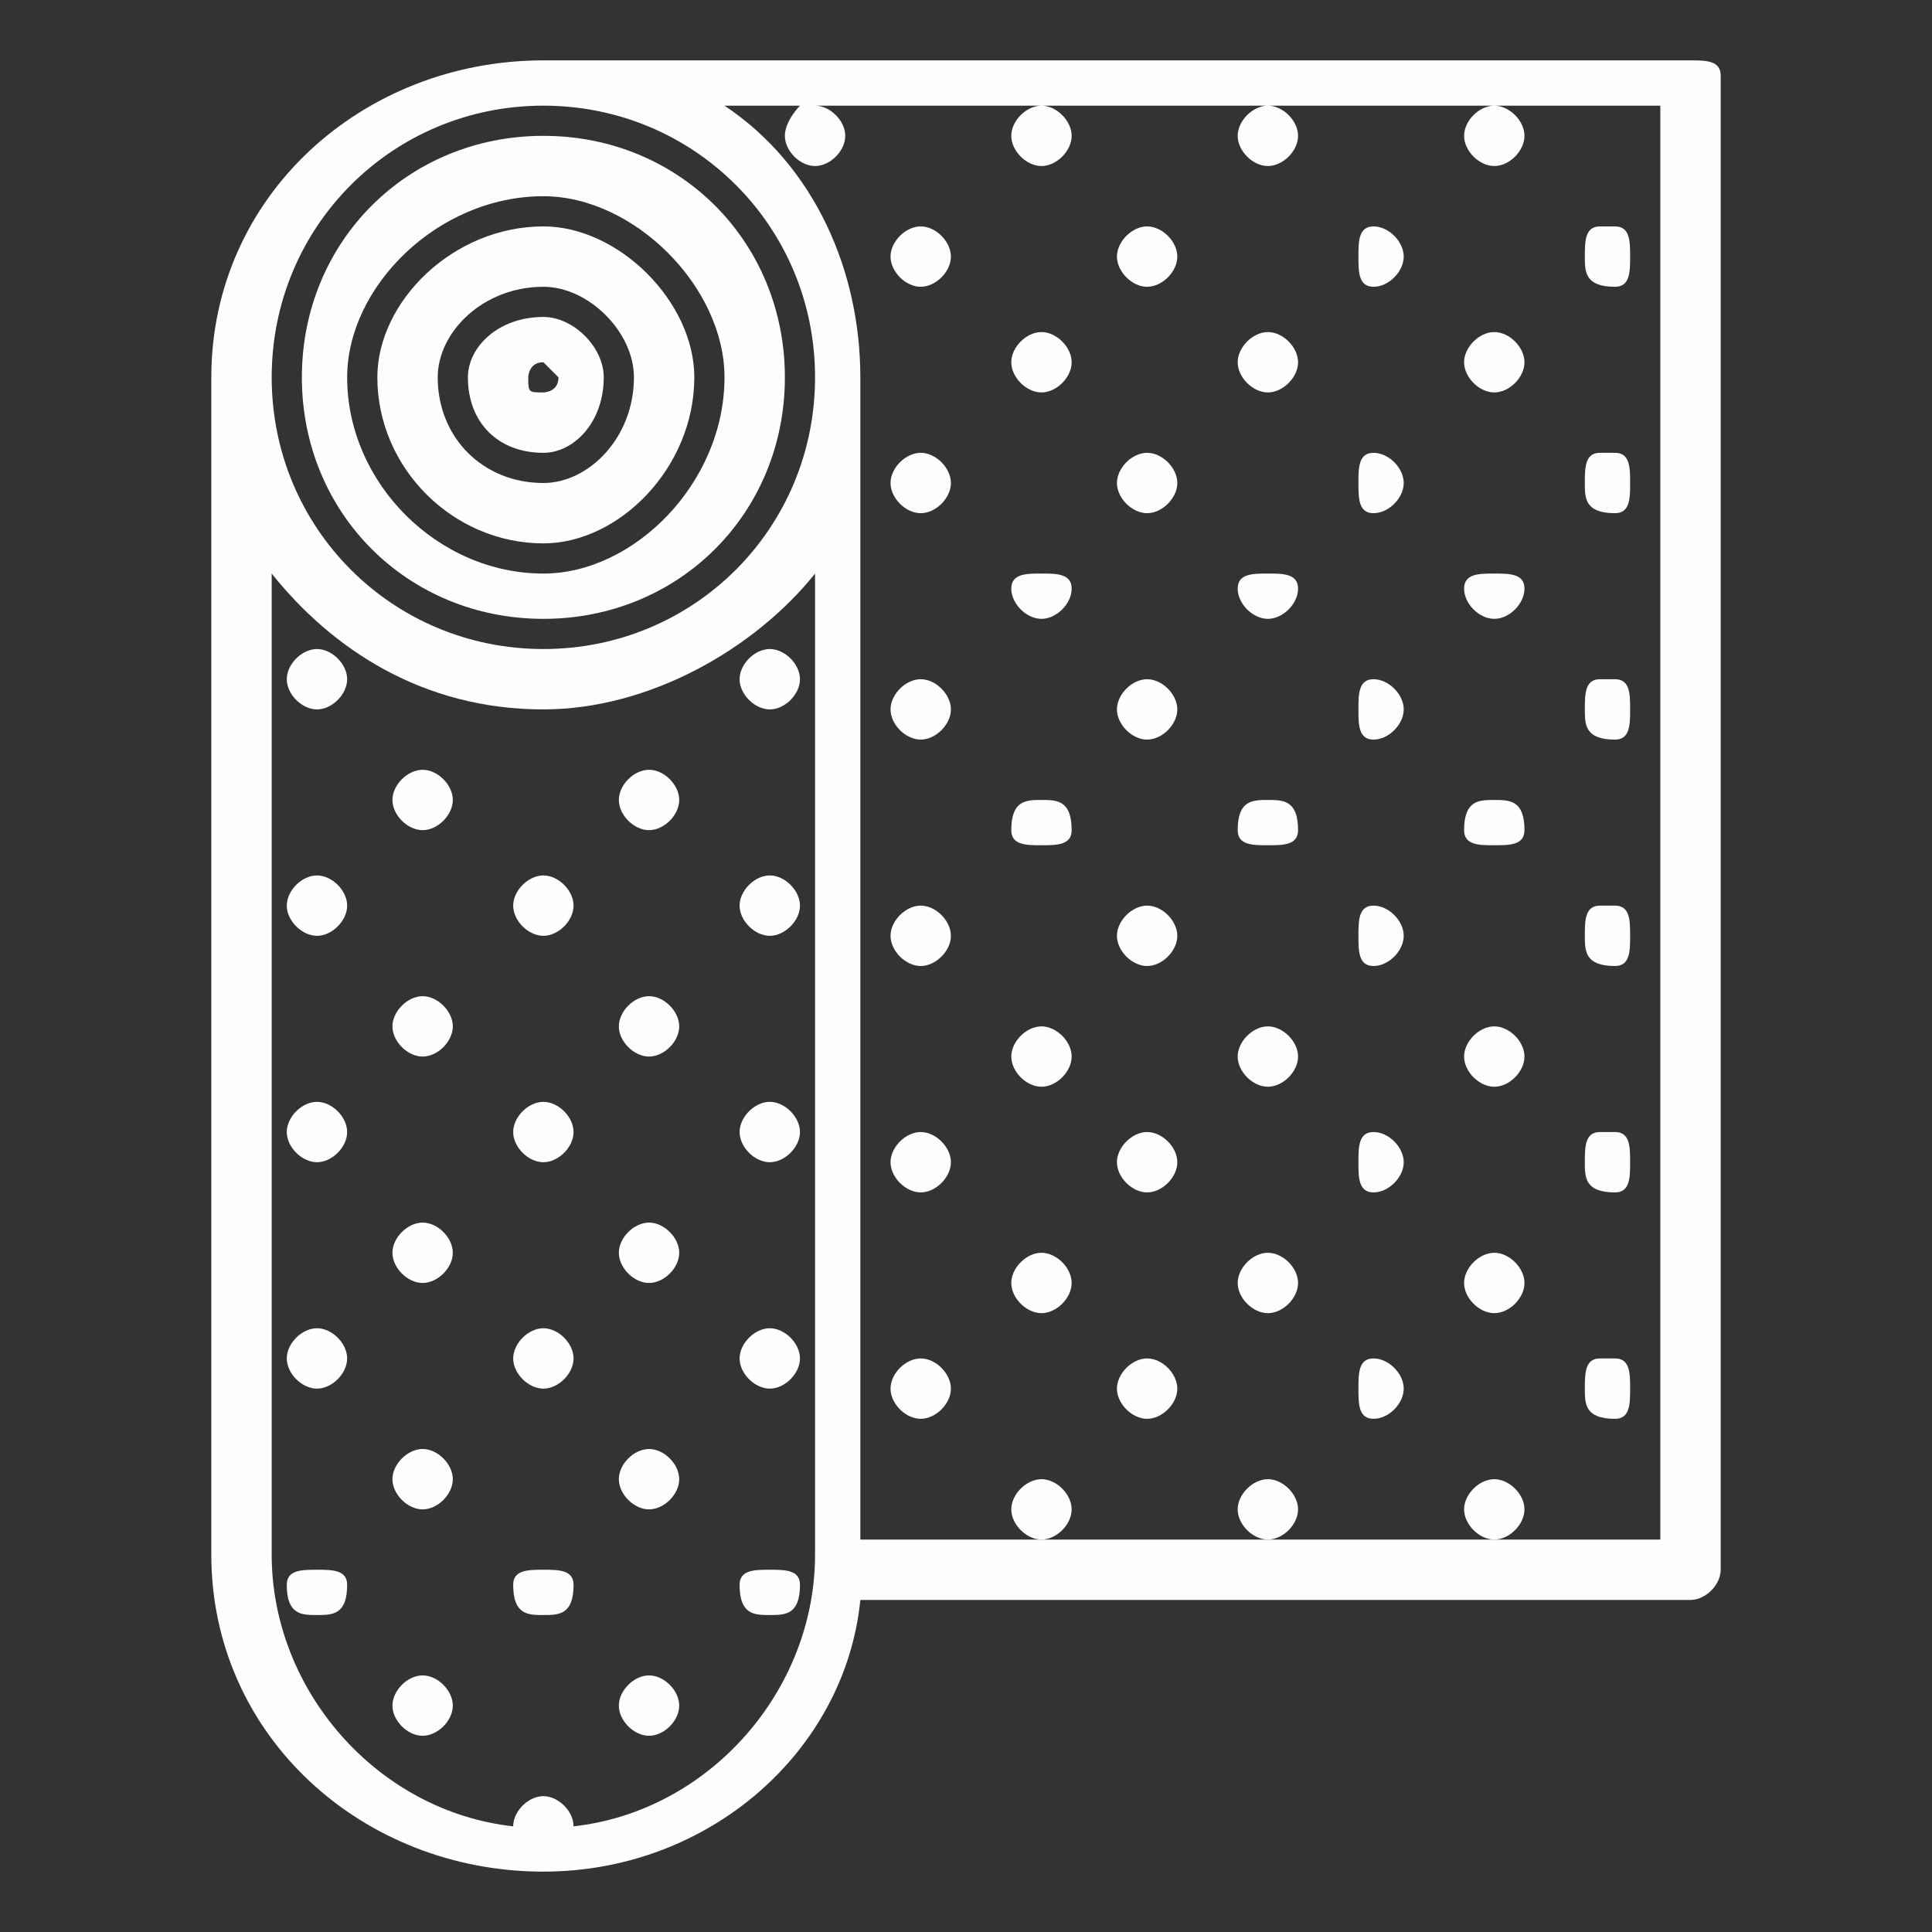 <?xml version="1.0" encoding="UTF-8"?>
<!DOCTYPE svg PUBLIC "-//W3C//DTD SVG 1.1//EN" "http://www.w3.org/Graphics/SVG/1.1/DTD/svg11.dtd">
<!-- Creator: CorelDRAW X7 -->
<svg xmlns="http://www.w3.org/2000/svg" xml:space="preserve" width="128px" height="128px" version="1.1" style="shape-rendering:geometricPrecision; text-rendering:geometricPrecision; image-rendering:optimizeQuality; fill-rule:evenodd; clip-rule:evenodd"
viewBox="0 0 128 128"
 xmlns:xlink="http://www.w3.org/1999/xlink">
 <rect x="0" y="0" width="128" height="128" fill="#333333" stroke="none"/>
 <defs>
  <style type="text/css">
   <![CDATA[
    .fil0 {fill:#FEFEFE}
   ]]>
  </style>
 </defs>
 <g id="Warstwa_x0020_1">
  <g id="_1465717644336">
   <path class="fil0" d="M36 41c9,0 16,-7 16,-16 0,-9 -7,-16 -16,-16 -9,0 -16,7 -16,16 0,9 7,16 16,16zm0 -28c6,0 12,6 12,12 0,7 -6,13 -12,13 -7,0 -13,-6 -13,-13 0,-6 6,-12 13,-12z"/>
   <path class="fil0" d="M36 36c5,0 10,-5 10,-11 0,-5 -5,-10 -10,-10 -6,0 -11,5 -11,10 0,6 5,11 11,11zm0 -17c3,0 6,3 6,6 0,4 -3,7 -6,7 -4,0 -7,-3 -7,-7 0,-3 3,-6 7,-6z"/>
   <path class="fil0" d="M36 30c2,0 4,-2 4,-5 0,-2 -2,-4 -4,-4 -3,0 -5,2 -5,4 0,3 2,5 5,5zm0 -6c0,0 1,1 1,1 0,1 -1,1 -1,1 -1,0 -1,0 -1,-1 0,0 0,-1 1,-1z"/>
   <path class="fil0" d="M112 4l-76 0c-12,0 -22,9 -22,21l0 78c0,12 10,21 22,21 11,0 20,-8 21,-18l55 0c1,0 2,-1 2,-2l0 -99c0,-1 -1,-1 -2,-1zm-59 3c0,0 -1,1 -1,2 0,1 1,2 2,2 1,0 2,-1 2,-2 0,-1 -1,-2 -2,-2l15 0c-1,0 -2,1 -2,2 0,1 1,2 2,2 1,0 2,-1 2,-2 0,-1 -1,-2 -2,-2l15 0c-1,0 -2,1 -2,2 0,1 1,2 2,2 1,0 2,-1 2,-2 0,-1 -1,-2 -2,-2l15 0c-1,0 -2,1 -2,2 0,1 1,2 2,2 1,0 2,-1 2,-2 0,-1 -1,-2 -2,-2l11 0 0 95 -53 0 0 -77c0,-7 -3,-14 -9,-18l5 0zm-17 0c10,0 18,8 18,18 0,10 -8,18 -18,18 -10,0 -18,-8 -18,-18 0,-10 8,-18 18,-18zm2 114c0,-1 -1,-2 -2,-2l0 0c-1,0 -2,1 -2,2 -9,-1 -16,-9 -16,-18l0 -65c4,5 10,9 18,9 7,0 14,-4 18,-9l0 65c0,9 -7,17 -16,18z"/>
   <path class="fil0" d="M21 43l0 0c-1,0 -2,1 -2,2 0,1 1,2 2,2 1,0 2,-1 2,-2 0,-1 -1,-2 -2,-2z"/>
   <path class="fil0" d="M61 19c1,0 2,-1 2,-2 0,-1 -1,-2 -2,-2l0 0c-1,0 -2,1 -2,2 0,1 1,2 2,2z"/>
   <path class="fil0" d="M28 51l0 0c-1,0 -2,1 -2,2 0,1 1,2 2,2 1,0 2,-1 2,-2 0,-1 -1,-2 -2,-2z"/>
   <path class="fil0" d="M21 58l0 0c-1,0 -2,1 -2,2 0,1 1,2 2,2 1,0 2,-1 2,-2 0,-1 -1,-2 -2,-2z"/>
   <path class="fil0" d="M76 19c1,0 2,-1 2,-2 0,-1 -1,-2 -2,-2l0 0c-1,0 -2,1 -2,2 0,1 1,2 2,2z"/>
   <path class="fil0" d="M69 26c1,0 2,-1 2,-2 0,-1 -1,-2 -2,-2l0 0c-1,0 -2,1 -2,2 0,1 1,2 2,2z"/>
   <path class="fil0" d="M61 34c1,0 2,-1 2,-2 0,-1 -1,-2 -2,-2l0 0c-1,0 -2,1 -2,2 0,1 1,2 2,2z"/>
   <path class="fil0" d="M51 43l0 0c-1,0 -2,1 -2,2 0,1 1,2 2,2 1,0 2,-1 2,-2 0,-1 -1,-2 -2,-2z"/>
   <path class="fil0" d="M43 51l0 0c-1,0 -2,1 -2,2 0,1 1,2 2,2 1,0 2,-1 2,-2 0,-1 -1,-2 -2,-2z"/>
   <path class="fil0" d="M36 58l0 0c-1,0 -2,1 -2,2 0,1 1,2 2,2 1,0 2,-1 2,-2 0,-1 -1,-2 -2,-2z"/>
   <path class="fil0" d="M28 66l0 0c-1,0 -2,1 -2,2 0,1 1,2 2,2 1,0 2,-1 2,-2 0,-1 -1,-2 -2,-2z"/>
   <path class="fil0" d="M21 73l0 0c-1,0 -2,1 -2,2 0,1 1,2 2,2 1,0 2,-1 2,-2 0,-1 -1,-2 -2,-2z"/>
   <path class="fil0" d="M91 19c1,0 2,-1 2,-2 0,-1 -1,-2 -2,-2l0 0c-1,0 -1,1 -1,2 0,1 0,2 1,2z"/>
   <path class="fil0" d="M84 26c1,0 2,-1 2,-2 0,-1 -1,-2 -2,-2l0 0c-1,0 -2,1 -2,2 0,1 1,2 2,2z"/>
   <path class="fil0" d="M76 34c1,0 2,-1 2,-2 0,-1 -1,-2 -2,-2l0 0c-1,0 -2,1 -2,2 0,1 1,2 2,2z"/>
   <path class="fil0" d="M69 41c1,0 2,-1 2,-2 0,-1 -1,-1 -2,-1l0 0c-1,0 -2,0 -2,1 0,1 1,2 2,2z"/>
   <path class="fil0" d="M61 49c1,0 2,-1 2,-2 0,-1 -1,-2 -2,-2l0 0c-1,0 -2,1 -2,2 0,1 1,2 2,2z"/>
   <path class="fil0" d="M51 58l0 0c-1,0 -2,1 -2,2 0,1 1,2 2,2 1,0 2,-1 2,-2 0,-1 -1,-2 -2,-2z"/>
   <path class="fil0" d="M43 66l0 0c-1,0 -2,1 -2,2 0,1 1,2 2,2 1,0 2,-1 2,-2 0,-1 -1,-2 -2,-2z"/>
   <path class="fil0" d="M36 73l0 0c-1,0 -2,1 -2,2 0,1 1,2 2,2 1,0 2,-1 2,-2 0,-1 -1,-2 -2,-2z"/>
   <path class="fil0" d="M28 81l0 0c-1,0 -2,1 -2,2 0,1 1,2 2,2 1,0 2,-1 2,-2 0,-1 -1,-2 -2,-2z"/>
   <path class="fil0" d="M21 88l0 0c-1,0 -2,1 -2,2 0,1 1,2 2,2 1,0 2,-1 2,-2 0,-1 -1,-2 -2,-2z"/>
   <path class="fil0" d="M107 19c1,0 1,-1 1,-2 0,-1 0,-2 -1,-2l-1 0c-1,0 -1,1 -1,2 0,1 0,2 2,2z"/>
   <path class="fil0" d="M99 26c1,0 2,-1 2,-2 0,-1 -1,-2 -2,-2l0 0c-1,0 -2,1 -2,2 0,1 1,2 2,2z"/>
   <path class="fil0" d="M91 34c1,0 2,-1 2,-2 0,-1 -1,-2 -2,-2l0 0c-1,0 -1,1 -1,2 0,1 0,2 1,2z"/>
   <path class="fil0" d="M84 41c1,0 2,-1 2,-2 0,-1 -1,-1 -2,-1l0 0c-1,0 -2,0 -2,1 0,1 1,2 2,2z"/>
   <path class="fil0" d="M76 49c1,0 2,-1 2,-2 0,-1 -1,-2 -2,-2l0 0c-1,0 -2,1 -2,2 0,1 1,2 2,2z"/>
   <path class="fil0" d="M69 56c1,0 2,0 2,-1 0,-2 -1,-2 -2,-2l0 0c-1,0 -2,0 -2,2 0,1 1,1 2,1z"/>
   <path class="fil0" d="M61 64c1,0 2,-1 2,-2 0,-1 -1,-2 -2,-2l0 0c-1,0 -2,1 -2,2 0,1 1,2 2,2z"/>
   <path class="fil0" d="M51 73l0 0c-1,0 -2,1 -2,2 0,1 1,2 2,2 1,0 2,-1 2,-2 0,-1 -1,-2 -2,-2z"/>
   <path class="fil0" d="M43 81l0 0c-1,0 -2,1 -2,2 0,1 1,2 2,2 1,0 2,-1 2,-2 0,-1 -1,-2 -2,-2z"/>
   <path class="fil0" d="M36 88l0 0c-1,0 -2,1 -2,2 0,1 1,2 2,2 1,0 2,-1 2,-2 0,-1 -1,-2 -2,-2z"/>
   <path class="fil0" d="M28 96l0 0c-1,0 -2,1 -2,2 0,1 1,2 2,2 1,0 2,-1 2,-2 0,-1 -1,-2 -2,-2z"/>
   <path class="fil0" d="M21 104l0 0c-1,0 -2,0 -2,1 0,2 1,2 2,2 1,0 2,0 2,-2 0,-1 -1,-1 -2,-1z"/>
   <path class="fil0" d="M107 34c1,0 1,-1 1,-2 0,-1 0,-2 -1,-2l-1 0c-1,0 -1,1 -1,2 0,1 0,2 2,2z"/>
   <path class="fil0" d="M99 41c1,0 2,-1 2,-2 0,-1 -1,-1 -2,-1l0 0c-1,0 -2,0 -2,1 0,1 1,2 2,2z"/>
   <path class="fil0" d="M91 49c1,0 2,-1 2,-2 0,-1 -1,-2 -2,-2l0 0c-1,0 -1,1 -1,2 0,1 0,2 1,2z"/>
   <path class="fil0" d="M84 56c1,0 2,0 2,-1 0,-2 -1,-2 -2,-2l0 0c-1,0 -2,0 -2,2 0,1 1,1 2,1z"/>
   <path class="fil0" d="M76 64c1,0 2,-1 2,-2 0,-1 -1,-2 -2,-2l0 0c-1,0 -2,1 -2,2 0,1 1,2 2,2z"/>
   <path class="fil0" d="M69 72c1,0 2,-1 2,-2 0,-1 -1,-2 -2,-2l0 0c-1,0 -2,1 -2,2 0,1 1,2 2,2z"/>
   <path class="fil0" d="M61 79c1,0 2,-1 2,-2 0,-1 -1,-2 -2,-2l0 0c-1,0 -2,1 -2,2 0,1 1,2 2,2z"/>
   <path class="fil0" d="M51 88l0 0c-1,0 -2,1 -2,2 0,1 1,2 2,2 1,0 2,-1 2,-2 0,-1 -1,-2 -2,-2z"/>
   <path class="fil0" d="M43 96l0 0c-1,0 -2,1 -2,2 0,1 1,2 2,2 1,0 2,-1 2,-2 0,-1 -1,-2 -2,-2z"/>
   <path class="fil0" d="M36 104l0 0c-1,0 -2,0 -2,1 0,2 1,2 2,2 1,0 2,0 2,-2 0,-1 -1,-1 -2,-1z"/>
   <path class="fil0" d="M28 111l0 0c-1,0 -2,1 -2,2 0,1 1,2 2,2 1,0 2,-1 2,-2 0,-1 -1,-2 -2,-2z"/>
   <path class="fil0" d="M107 49c1,0 1,-1 1,-2 0,-1 0,-2 -1,-2l-1 0c-1,0 -1,1 -1,2 0,1 0,2 2,2z"/>
   <path class="fil0" d="M99 56c1,0 2,0 2,-1 0,-2 -1,-2 -2,-2l0 0c-1,0 -2,0 -2,2 0,1 1,1 2,1z"/>
   <path class="fil0" d="M91 64c1,0 2,-1 2,-2 0,-1 -1,-2 -2,-2l0 0c-1,0 -1,1 -1,2 0,1 0,2 1,2z"/>
   <path class="fil0" d="M84 72c1,0 2,-1 2,-2 0,-1 -1,-2 -2,-2l0 0c-1,0 -2,1 -2,2 0,1 1,2 2,2z"/>
   <path class="fil0" d="M76 79c1,0 2,-1 2,-2 0,-1 -1,-2 -2,-2l0 0c-1,0 -2,1 -2,2 0,1 1,2 2,2z"/>
   <path class="fil0" d="M69 87c1,0 2,-1 2,-2 0,-1 -1,-2 -2,-2l0 0c-1,0 -2,1 -2,2 0,1 1,2 2,2z"/>
   <path class="fil0" d="M61 94c1,0 2,-1 2,-2 0,-1 -1,-2 -2,-2l0 0c-1,0 -2,1 -2,2 0,1 1,2 2,2z"/>
   <path class="fil0" d="M51 104l0 0c-1,0 -2,0 -2,1 0,2 1,2 2,2 1,0 2,0 2,-2 0,-1 -1,-1 -2,-1z"/>
   <path class="fil0" d="M43 111l0 0c-1,0 -2,1 -2,2 0,1 1,2 2,2 1,0 2,-1 2,-2 0,-1 -1,-2 -2,-2z"/>
   <path class="fil0" d="M107 64c1,0 1,-1 1,-2 0,-1 0,-2 -1,-2l-1 0c-1,0 -1,1 -1,2 0,1 0,2 2,2z"/>
   <path class="fil0" d="M99 72c1,0 2,-1 2,-2 0,-1 -1,-2 -2,-2l0 0c-1,0 -2,1 -2,2 0,1 1,2 2,2z"/>
   <path class="fil0" d="M91 79c1,0 2,-1 2,-2 0,-1 -1,-2 -2,-2l0 0c-1,0 -1,1 -1,2 0,1 0,2 1,2z"/>
   <path class="fil0" d="M84 87c1,0 2,-1 2,-2 0,-1 -1,-2 -2,-2l0 0c-1,0 -2,1 -2,2 0,1 1,2 2,2z"/>
   <path class="fil0" d="M76 94c1,0 2,-1 2,-2 0,-1 -1,-2 -2,-2l0 0c-1,0 -2,1 -2,2 0,1 1,2 2,2z"/>
   <path class="fil0" d="M107 79c1,0 1,-1 1,-2 0,-1 0,-2 -1,-2l-1 0c-1,0 -1,1 -1,2 0,1 0,2 2,2z"/>
   <path class="fil0" d="M99 87c1,0 2,-1 2,-2 0,-1 -1,-2 -2,-2l0 0c-1,0 -2,1 -2,2 0,1 1,2 2,2z"/>
   <path class="fil0" d="M69 102c1,0 2,-1 2,-2 0,-1 -1,-2 -2,-2l0 0c-1,0 -2,1 -2,2 0,1 1,2 2,2z"/>
   <path class="fil0" d="M84 102c1,0 2,-1 2,-2 0,-1 -1,-2 -2,-2l0 0c-1,0 -2,1 -2,2 0,1 1,2 2,2z"/>
   <path class="fil0" d="M99 102c1,0 2,-1 2,-2 0,-1 -1,-2 -2,-2l0 0c-1,0 -2,1 -2,2 0,1 1,2 2,2z"/>
   <path class="fil0" d="M91 94c1,0 2,-1 2,-2 0,-1 -1,-2 -2,-2l0 0c-1,0 -1,1 -1,2 0,1 0,2 1,2z"/>
   <path class="fil0" d="M107 94c1,0 1,-1 1,-2 0,-1 0,-2 -1,-2l-1 0c-1,0 -1,1 -1,2 0,1 0,2 2,2z"/>
  </g>
 </g>
</svg>
